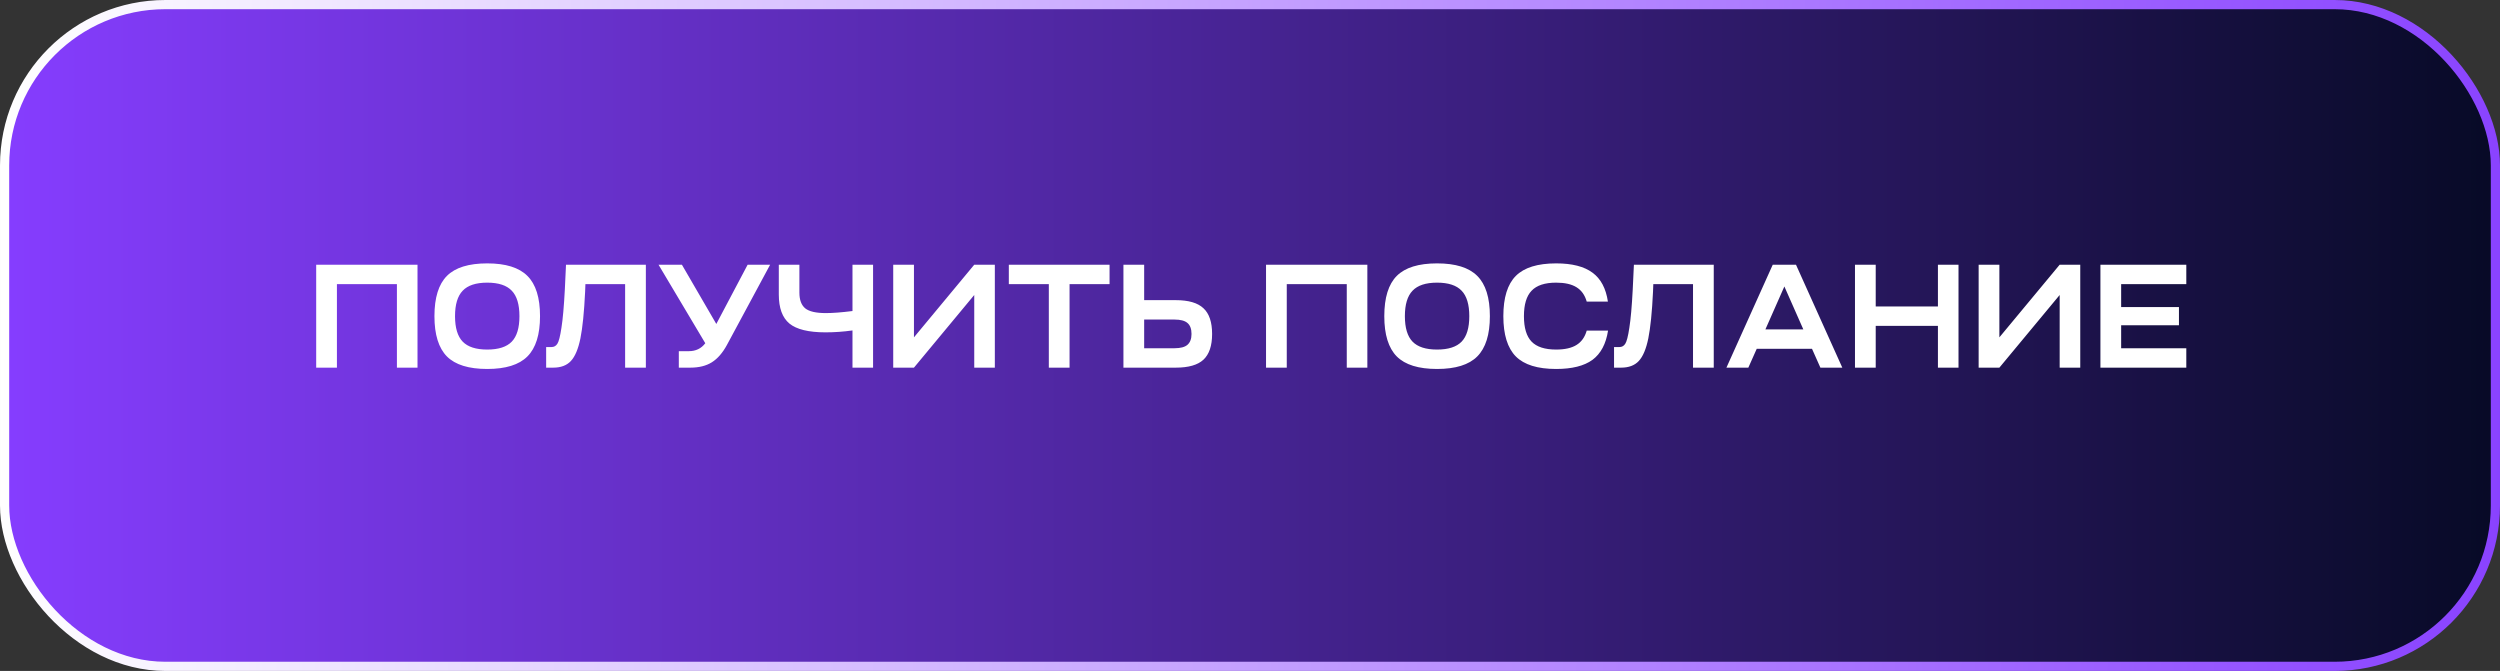 <svg width="272" height="73" viewBox="0 0 272 73" fill="none" xmlns="http://www.w3.org/2000/svg">
<rect x="0" y="0" width="272" height="73" fill="#333333" stroke="none"/>
<rect x="0.5" y="0.5" width="271" height="72" rx="17.5" fill="url(#paint0_linear_4020_542)" stroke="url(#paint1_linear_4020_542)"/>
<path d="M34.401 40V28.8H45.425V40H43.184V30.912H36.657V40H34.401ZM53.011 28.656C55.017 28.656 56.473 29.109 57.379 30.016C58.297 30.923 58.755 32.384 58.755 34.4C58.755 36.405 58.297 37.867 57.379 38.784C56.473 39.691 55.017 40.144 53.011 40.144C50.995 40.144 49.534 39.691 48.627 38.784C47.721 37.867 47.267 36.405 47.267 34.4C47.267 32.384 47.721 30.923 48.627 30.016C49.534 29.109 50.995 28.656 53.011 28.656ZM50.339 31.632C49.785 32.208 49.507 33.131 49.507 34.4C49.507 35.669 49.785 36.592 50.339 37.168C50.894 37.744 51.785 38.032 53.011 38.032C54.238 38.032 55.129 37.744 55.683 37.168C56.238 36.592 56.515 35.669 56.515 34.4C56.515 33.131 56.238 32.208 55.683 31.632C55.129 31.045 54.238 30.752 53.011 30.752C51.785 30.752 50.894 31.045 50.339 31.632ZM59.421 40V37.76H59.997C60.274 37.76 60.487 37.643 60.637 37.408C60.797 37.173 60.946 36.592 61.085 35.664C61.234 34.725 61.357 33.344 61.453 31.52L61.581 28.8H70.269V40H68.013V30.912H63.693L63.661 31.744C63.554 33.963 63.383 35.653 63.149 36.816C62.914 37.968 62.568 38.789 62.109 39.28C61.661 39.76 61.021 40 60.189 40H59.421ZM71.647 28.8H74.191L77.935 35.248L81.343 28.8H83.791L79.087 37.536C78.618 38.4 78.069 39.029 77.439 39.424C76.821 39.808 76.042 40 75.103 40H73.855V38.208H74.943C75.701 38.208 76.298 37.92 76.735 37.344L71.647 28.8ZM84.734 28.8H86.974V31.84C86.974 32.629 87.188 33.2 87.614 33.552C88.041 33.893 88.787 34.064 89.854 34.064C90.612 34.064 91.577 33.989 92.75 33.84V28.8H94.99V40H92.75V35.952C91.758 36.091 90.782 36.16 89.822 36.16C87.977 36.16 86.665 35.84 85.886 35.2C85.118 34.56 84.734 33.509 84.734 32.048V28.8ZM99.438 40H97.182V28.8H99.438V36.704L105.998 28.8H108.238V40H105.998V32.096L99.438 40ZM109.76 30.912V28.8H120.72V30.912H116.368V40H114.112V30.912H109.76ZM122.229 40V28.8H124.485V32.656H127.925C129.311 32.656 130.314 32.949 130.933 33.536C131.562 34.112 131.877 35.045 131.877 36.336C131.877 37.616 131.562 38.549 130.933 39.136C130.314 39.712 129.311 40 127.925 40H122.229ZM127.797 34.768H124.485V37.888H127.797C128.437 37.888 128.901 37.765 129.189 37.52C129.487 37.264 129.637 36.869 129.637 36.336C129.637 35.781 129.487 35.381 129.189 35.136C128.901 34.891 128.437 34.768 127.797 34.768ZM137.744 40V28.8H148.768V40H146.528V30.912H140V40H137.744ZM156.355 28.656C158.36 28.656 159.816 29.109 160.723 30.016C161.64 30.923 162.099 32.384 162.099 34.4C162.099 36.405 161.64 37.867 160.723 38.784C159.816 39.691 158.36 40.144 156.355 40.144C154.339 40.144 152.878 39.691 151.971 38.784C151.064 37.867 150.611 36.405 150.611 34.4C150.611 32.384 151.064 30.923 151.971 30.016C152.878 29.109 154.339 28.656 156.355 28.656ZM153.683 31.632C153.128 32.208 152.851 33.131 152.851 34.4C152.851 35.669 153.128 36.592 153.683 37.168C154.238 37.744 155.128 38.032 156.355 38.032C157.582 38.032 158.472 37.744 159.027 37.168C159.582 36.592 159.859 35.669 159.859 34.4C159.859 33.131 159.582 32.208 159.027 31.632C158.472 31.045 157.582 30.752 156.355 30.752C155.128 30.752 154.238 31.045 153.683 31.632ZM163.564 34.4C163.564 32.384 164.017 30.923 164.924 30.016C165.831 29.109 167.292 28.656 169.308 28.656C171.036 28.656 172.353 28.992 173.26 29.664C174.167 30.325 174.727 31.376 174.94 32.816H172.636C172.433 32.101 172.06 31.579 171.516 31.248C170.983 30.917 170.247 30.752 169.308 30.752C168.081 30.752 167.191 31.045 166.636 31.632C166.081 32.208 165.804 33.131 165.804 34.4C165.804 35.669 166.081 36.592 166.636 37.168C167.191 37.744 168.081 38.032 169.308 38.032C170.247 38.032 170.983 37.867 171.516 37.536C172.06 37.205 172.433 36.683 172.636 35.968H174.956C174.732 37.419 174.167 38.48 173.26 39.152C172.353 39.813 171.036 40.144 169.308 40.144C167.292 40.144 165.831 39.691 164.924 38.784C164.017 37.867 163.564 36.405 163.564 34.4ZM175.608 40V37.76H176.184C176.462 37.76 176.675 37.643 176.824 37.408C176.984 37.173 177.134 36.592 177.272 35.664C177.422 34.725 177.544 33.344 177.64 31.52L177.768 28.8H186.456V40H184.2V30.912H179.88L179.848 31.744C179.742 33.963 179.571 35.653 179.336 36.816C179.102 37.968 178.755 38.789 178.296 39.28C177.848 39.76 177.208 40 176.376 40H175.608ZM190.219 40H187.835L192.875 28.8H195.403L200.443 40H198.059L197.147 37.952H191.131L190.219 40ZM194.139 31.168L192.075 35.84H196.203L194.139 31.168ZM204.078 40H201.822V28.8H204.078V33.344H210.846V28.8H213.086V40H210.846V35.456H204.078V40ZM217.532 40H215.276V28.8H217.532V36.704L224.092 28.8H226.332V40H224.092V32.096L217.532 40ZM237.87 40H228.526V28.8H237.87V30.912H230.782V33.408H237.07V35.392H230.782V37.888H237.87V40Z" fill="white"/>
<defs>
<linearGradient id="paint0_linear_4020_542" x1="0" y1="36.5" x2="272" y2="36.5" gradientUnits="userSpaceOnUse">
<stop stop-color="#863DFF"/>
<stop offset="1" stop-color="#070A26"/>
</linearGradient>
<linearGradient id="paint1_linear_4020_542" x1="280" y1="37" x2="-1.50627e-05" y2="30" gradientUnits="userSpaceOnUse">
<stop stop-color="#863DFF"/>
<stop offset="1" stop-color="white"/>
</linearGradient>
</defs>
</svg>
